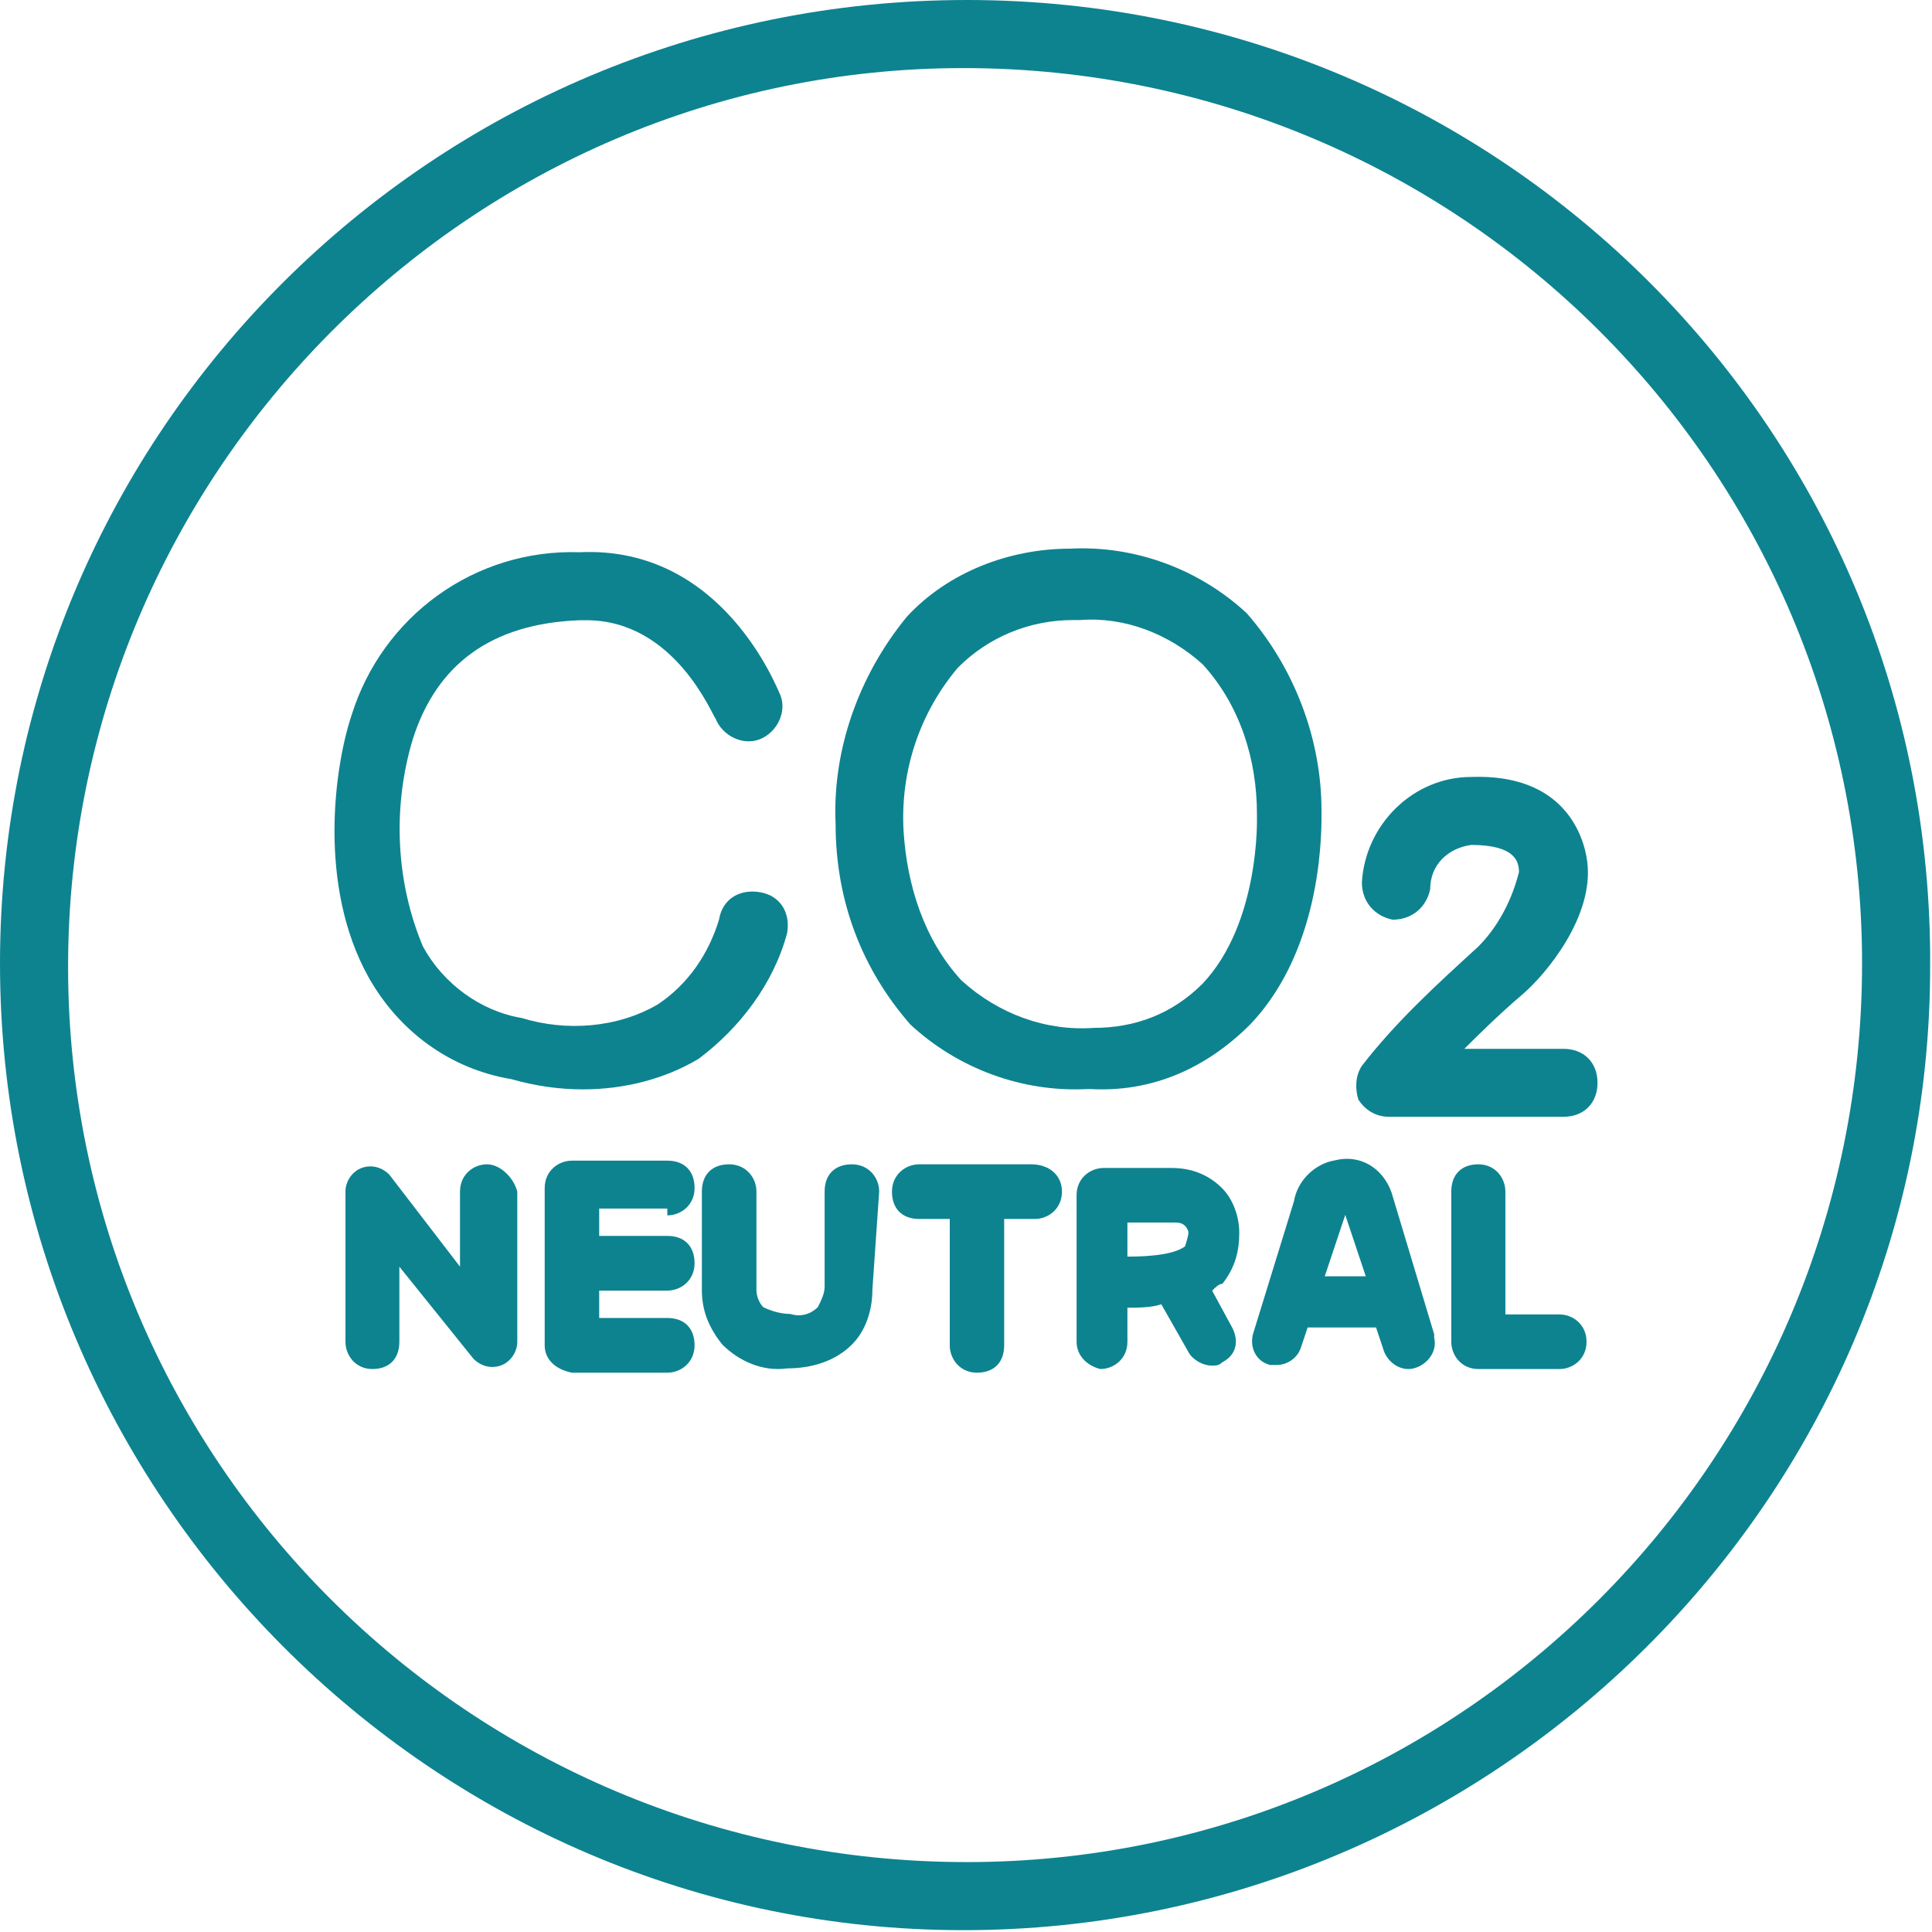 <svg width="1057" height="1057" xmlns="http://www.w3.org/2000/svg" xmlns:xlink="http://www.w3.org/1999/xlink" xml:space="preserve" overflow="hidden"><defs><clipPath id="clip0"><rect x="330" y="62" width="1057" height="1057"/></clipPath></defs><g clip-path="url(#clip0)" transform="translate(-330 -62)"><path d="M858.925 62C566.526 62 330 298.531 330 589.071 330 879.611 566.526 1118 857.066 1118 1147.6 1118 1385.99 881.472 1385.99 590.932L1385.99 590.932C1387.85 298.531 1151.32 62 858.925 62 858.925 62 858.925 62 858.925 62ZM858.925 1080.75C587.013 1080.75 367.249 860.986 367.249 590.932 367.249 320.878 587.013 99.249 857.066 99.249 1128.98 99.249 1348.74 319.016 1348.74 589.071L1348.74 589.071C1348.74 860.986 1128.98 1080.75 858.925 1080.75Z" fill="#0D8390" fill-rule="evenodd"/><path d="M760.647 572.443C762.51 561.282 756.923 551.982 745.751 550.123 734.579 548.265 725.269 553.844 723.407 565.002 717.821 583.602 706.648 600.343 689.89 611.501 667.546 624.521 639.615 626.38 615.412 618.942 593.067 615.222 572.582 600.343 561.413 579.881 546.516 544.544 544.654 503.625 555.827 466.426 568.861 425.506 598.653 403.189 647.063 401.327L650.787 401.327C699.2 401.327 719.683 453.405 721.545 455.267 725.269 464.567 736.441 470.146 745.751 466.426 755.061 462.705 760.647 451.547 756.923 442.247 755.061 438.526 725.269 360.408 647.063 364.128 589.343 362.269 539.068 399.468 522.31 453.405 513 481.305 503.69 546.403 531.62 596.622 548.379 626.38 576.309 646.841 609.823 652.421 622.857 656.141 635.891 658 648.925 658 671.27 658 693.614 652.421 712.235 641.262 734.579 624.521 753.199 600.343 760.647 572.443Z" fill="#0D8390" fill-rule="evenodd"/><path d="M828.052 622.497C854.08 646.67 889.398 659.686 924.719 657.825L926.578 657.825C960.039 659.686 989.783 646.67 1013.95 622.497 1054.85 579.731 1052.99 512.789 1052.99 505.353 1052.99 466.303 1038.12 427.255 1012.09 397.505 986.065 373.333 950.744 360.316 915.424 362.175 881.962 362.175 848.503 375.191 826.195 399.364 800.17 430.975 785.298 471.883 787.157 512.789 787.157 555.558 802.029 592.747 828.052 622.497ZM854.08 427.255C870.808 410.519 893.116 401.222 917.283 401.222L921.001 401.222C945.167 399.364 969.334 408.661 987.924 425.397 1008.37 447.708 1017.67 477.461 1017.67 507.211L1017.67 509.072C1017.67 509.072 1019.53 566.714 987.924 600.183 971.193 616.92 950.744 624.356 928.437 624.356 902.411 626.217 876.388 616.92 855.936 598.325 835.49 576.011 826.195 546.261 824.334 516.508 822.478 483.039 833.629 451.428 854.08 427.255Z" fill="#0D8390" fill-rule="evenodd"/><path d="M1185.32 635.815 1131.14 635.815C1138.61 628.379 1149.82 617.222 1162.9 606.067 1175.98 594.913 1202.13 563.305 1198.4 533.558 1196.53 518.681 1185.32 485.215 1134.88 487.076 1103.12 487.076 1076.96 513.104 1075.09 544.712 1075.09 555.867 1082.57 563.305 1091.91 565.163 1103.12 565.163 1110.59 557.728 1112.46 548.431 1112.46 535.416 1121.8 526.119 1134.88 524.261 1159.16 524.261 1161.03 533.558 1161.03 539.135 1157.29 554.008 1149.82 568.882 1138.61 580.036 1116.19 600.49 1093.78 620.941 1075.09 645.111 1071.36 650.691 1071.36 658.126 1073.23 663.704 1076.96 669.284 1082.57 673 1090.04 673L1185.32 673C1196.53 673 1204 665.565 1204 654.407 1204 643.253 1196.53 635.815 1185.32 635.815L1185.32 635.815Z" fill="#0D8390" fill-rule="evenodd"/><path d="M1183.2 781.137 1153.6 781.137 1153.6 713.933C1153.6 706.468 1148.05 699 1138.8 699 1129.55 699 1124 704.599 1124 713.933L1124 796.07C1124 803.535 1129.55 811.003 1138.8 811.003L1183.2 811.003C1190.6 811.003 1198 805.403 1198 796.07 1198 786.736 1190.6 781.137 1183.2 781.137Z" fill="#0D8390" fill-rule="evenodd"/><path d="M894.262 699 832.881 699C825.44 699 818 704.606 818 713.95 818 723.295 823.58 728.901 832.881 728.901L849.621 728.901 849.621 798.05C849.621 805.526 855.201 813 864.501 813 873.802 813 879.382 807.394 879.382 798.05L879.382 728.901 896.122 728.901C903.563 728.901 911.003 723.295 911.003 713.95 911.003 704.606 903.563 699 894.262 699Z" fill="#0D8390" fill-rule="evenodd"/><path d="M1092.19 717.348C1088.44 702.421 1075.35 693.092 1060.38 696.824 1049.16 698.689 1039.8 708.018 1037.93 719.212L1015.48 791.982C1013.61 799.444 1017.35 806.908 1024.83 808.773 1026.7 808.773 1028.57 808.773 1028.57 808.773 1034.19 808.773 1039.8 805.043 1041.67 799.444L1045.41 788.25 1082.83 788.25 1086.58 799.444C1088.44 806.908 1095.93 812.505 1103.41 810.64 1110.9 808.773 1116.51 801.311 1114.64 793.847 1114.64 793.847 1114.64 791.982 1114.64 791.982L1092.19 717.348ZM1054.77 760.262 1065.99 726.677 1065.99 726.677 1065.99 726.677 1077.22 760.262 1054.77 760.262Z" fill="#0D8390" fill-rule="evenodd"/><path d="M1008 736.425C1008 727.103 1004.29 717.781 998.732 712.185 991.315 704.729 982.044 701 970.918 701L933.834 701C926.417 701 919 706.593 919 715.915L919 796.085C919 803.544 924.562 809.137 931.979 811 931.979 811 931.979 811 931.979 811L931.979 811C939.396 811 946.813 805.407 946.813 796.085L946.813 777.441C952.376 777.441 959.793 777.441 965.356 775.577L980.189 801.678C982.044 805.407 987.606 809.137 993.169 809.137 995.023 809.137 996.877 809.137 998.732 807.273 1006.15 803.544 1008 796.085 1004.29 788.629L993.169 768.118C995.023 766.255 996.877 764.392 998.732 764.392 1006.15 755.07 1008 745.747 1008 736.425ZM946.813 749.474 946.813 730.83 970.918 730.83C974.627 730.83 976.481 730.83 978.335 732.696 978.335 732.696 980.189 734.559 980.189 736.425 980.189 738.289 978.335 743.881 978.335 743.881 970.918 749.474 952.376 749.474 946.813 749.474L946.813 749.474Z" fill="#0D8390" fill-rule="evenodd"/><path d="M811.003 713.885C811.003 706.444 805.404 699 796.076 699 786.752 699 781.156 704.581 781.156 713.885L781.156 765.985C781.156 769.707 779.29 773.429 777.425 777.152 773.694 780.874 768.098 782.733 762.501 780.874 756.905 780.874 751.309 779.011 747.578 777.152 745.712 775.289 743.847 771.57 743.847 767.848L743.847 713.885C743.847 706.444 738.251 699 728.923 699 719.596 699 714 704.581 714 713.885L714 767.848C714 779.011 717.731 788.315 725.193 797.619 734.52 806.922 747.578 812.504 760.636 810.644 773.694 810.644 786.752 806.922 796.076 797.619 803.541 790.177 807.272 779.011 807.272 767.848L811.003 713.885Z" fill="#0D8390" fill-rule="evenodd"/><path d="M695.093 726.935C702.548 726.935 710.003 721.323 710.003 711.968 710.003 702.613 704.412 697 695.093 697L642.91 697C635.455 697 628 702.613 628 711.968 628 711.968 628 713.84 628 713.84 628 713.84 628 713.84 628 715.71L628 794.293C628 794.293 628 794.293 628 796.163 628 798.033 628 796.163 628 798.033 628 805.518 633.591 811.13 642.91 813.003L695.093 813.003C702.548 813.003 710.003 807.388 710.003 798.033 710.003 788.677 704.412 783.065 695.093 783.065L657.819 783.065 657.819 768.098 695.093 768.098C702.548 768.098 710.003 762.485 710.003 753.13 710.003 743.775 704.412 738.163 695.093 738.163L657.819 738.163 657.819 723.195 695.093 723.195Z" fill="#0D8390" fill-rule="evenodd"/><path d="M596.414 699 596.414 699C589.041 699 581.669 704.599 581.669 713.933L581.669 755.001 542.962 704.599C539.275 700.865 533.746 699 528.216 700.865 522.686 702.734 519 708.333 519 713.933L519 796.07C519 803.535 524.53 811.003 533.746 811.003 542.962 811.003 548.491 805.403 548.491 796.07L548.491 755.001 589.041 805.403C592.728 809.137 598.257 811.003 603.787 809.137 609.314 807.269 613.003 801.669 613.003 796.07L613.003 713.933C611.16 706.468 603.787 699 596.414 699L596.414 699Z" fill="#0D8390" fill-rule="evenodd"/></g></svg>